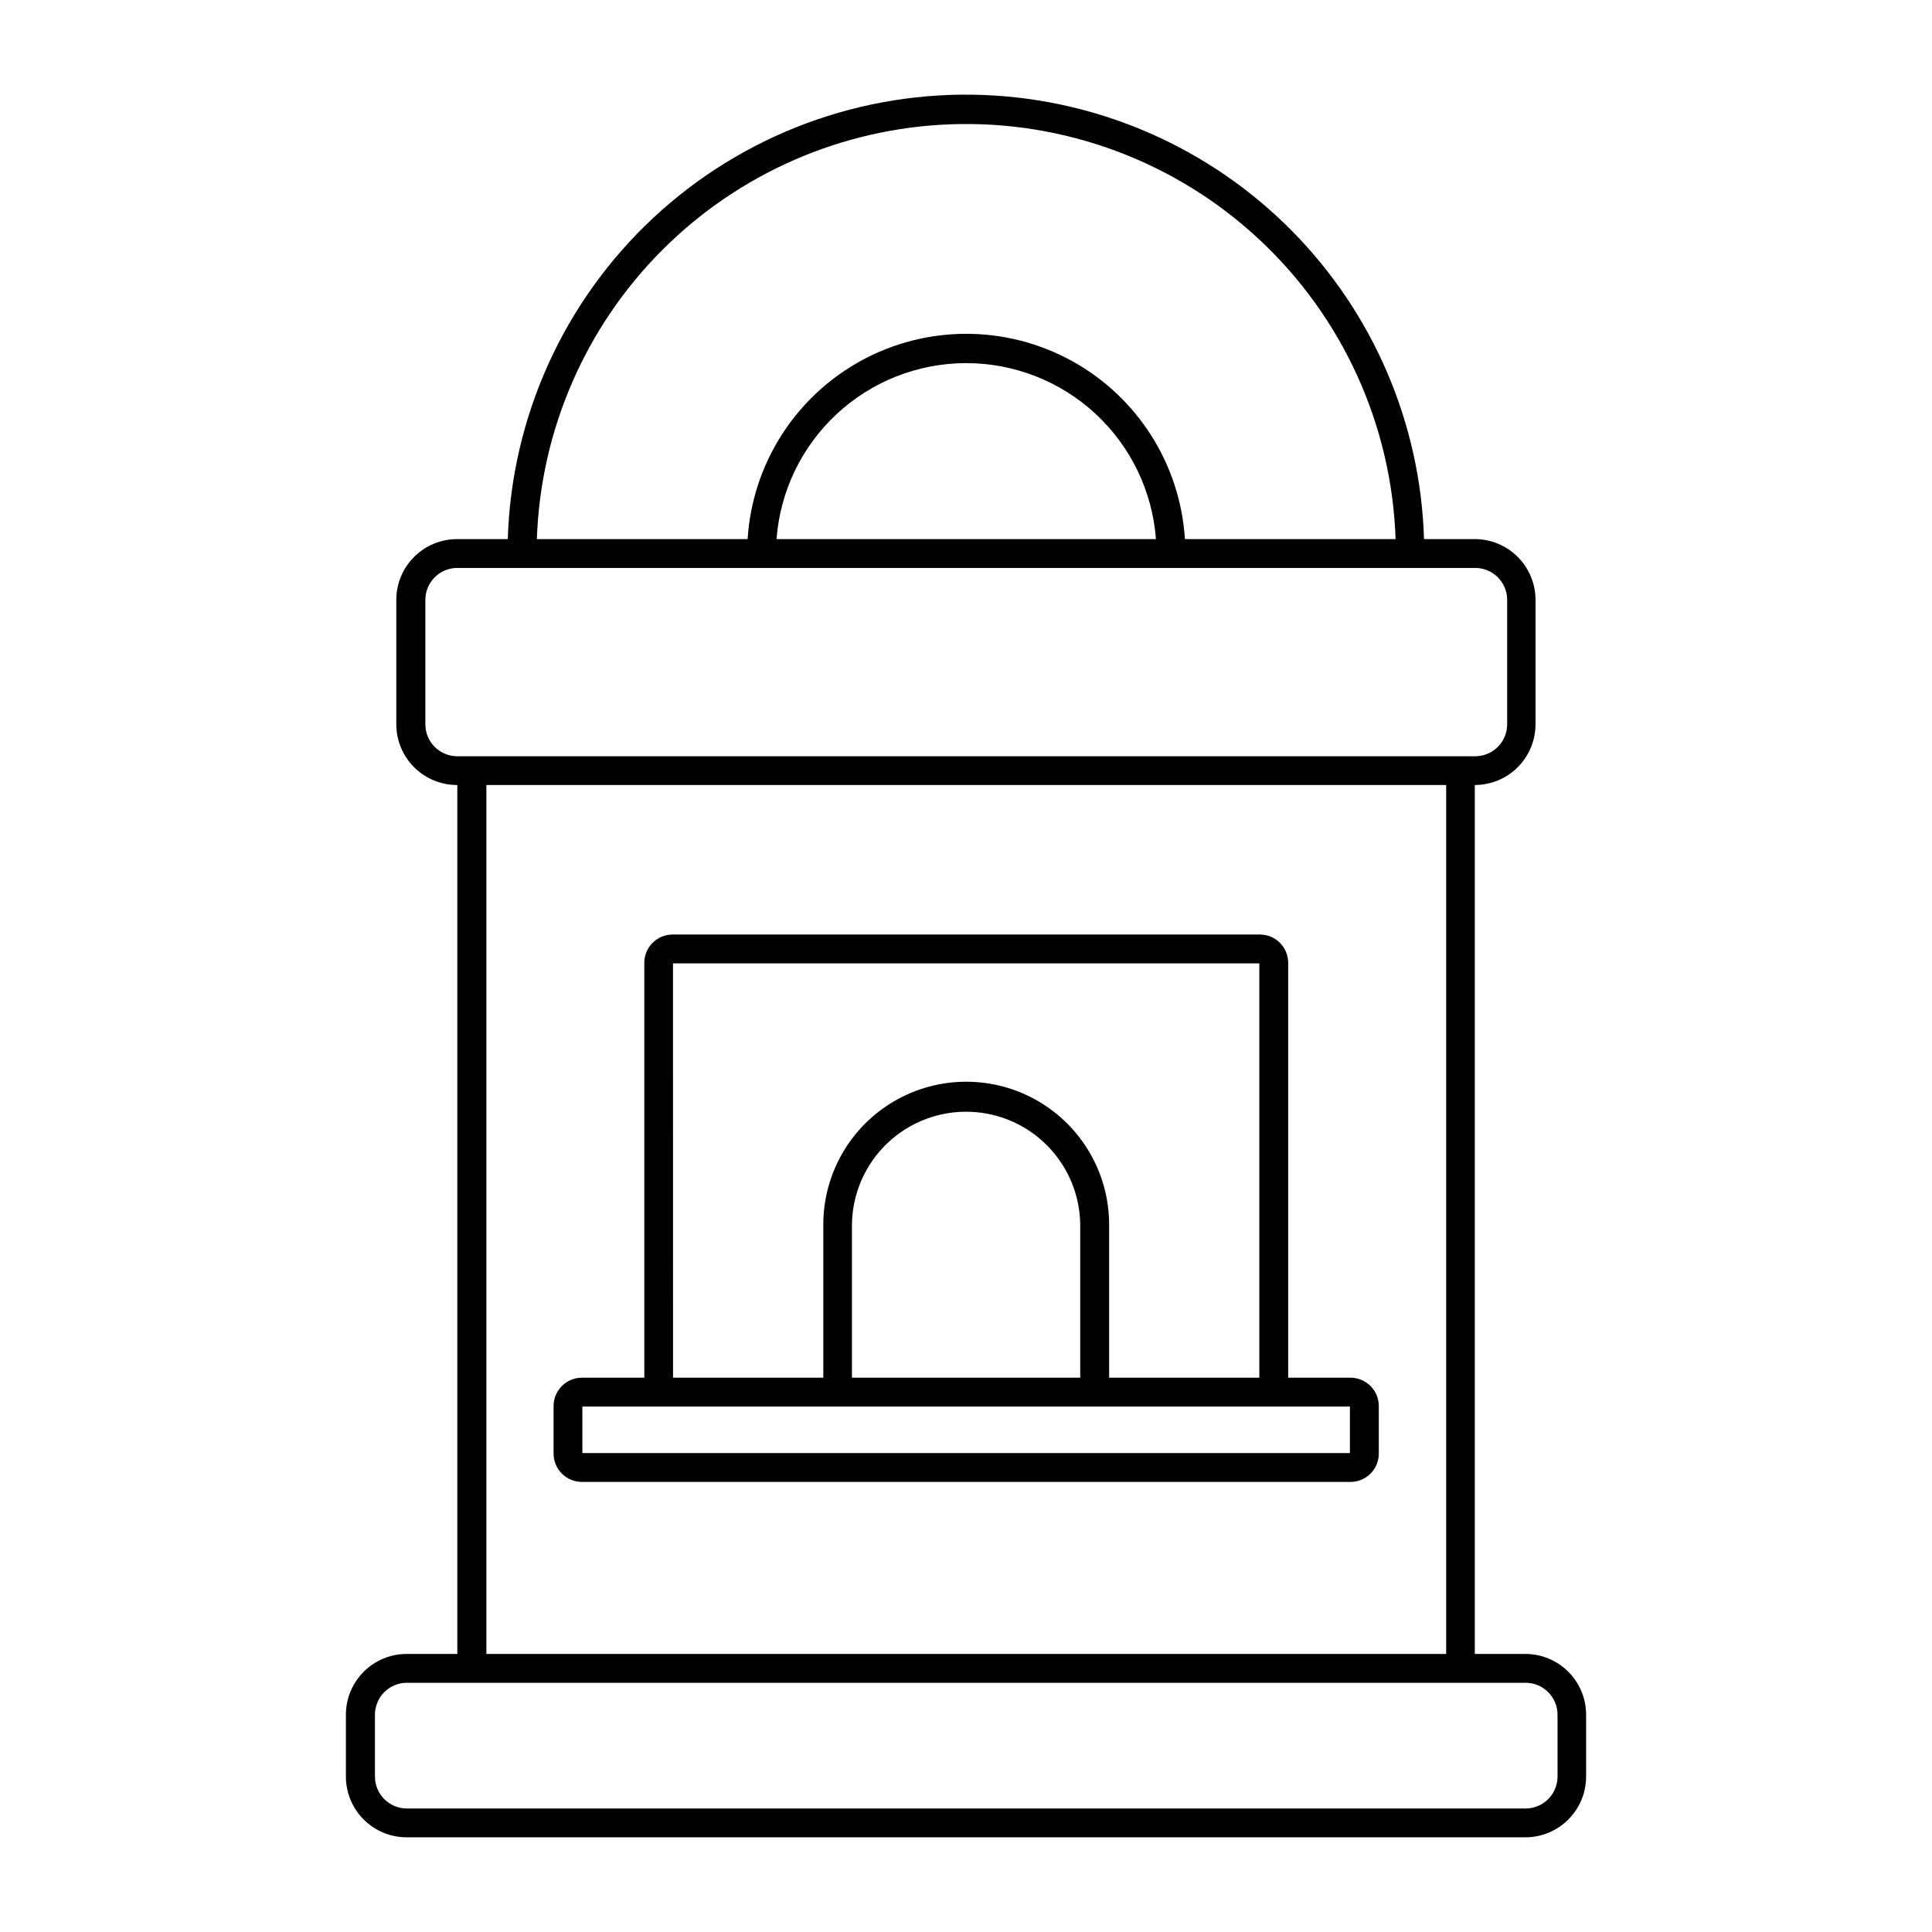 <?xml version="1.0" encoding="UTF-8"?>
<!-- Uploaded to: SVG Repo, www.svgrepo.com, Generator: SVG Repo Mixer Tools -->
<svg fill="#000000" width="800px" height="800px" version="1.1" viewBox="144 144 512 512" xmlns="http://www.w3.org/2000/svg">
 <g>
  <path d="m322.25 391.66c-4.141 0-7.496 3.356-7.5 7.496v109.95h-16.523c-1.992-0.004-3.906 0.785-5.316 2.191s-2.203 3.316-2.207 5.309v12.617c0.004 1.992 0.797 3.902 2.207 5.309s3.324 2.195 5.316 2.188h203.67c4.141 0 7.496-3.356 7.5-7.496v-12.617c0-4.141-3.359-7.496-7.5-7.5h-16.512v-109.95c-0.004-4.137-3.356-7.492-7.492-7.496zm0.102 7.641h155.38v109.81l-39.801-0.004v-40.574 0.004c-0.004-13.531-7.223-26.031-18.938-32.797-11.719-6.762-26.156-6.762-37.871 0-11.719 6.766-18.938 19.266-18.938 32.797v40.574l-39.824-0.004zm78.883 39.344h0.004c7.75 0.309 15.082 3.582 20.484 9.145 5.402 5.566 8.461 12.992 8.547 20.746v40.574l-60.496-0.004v-40.574 0.004c0.09-8.172 3.481-15.961 9.402-21.594 5.926-5.633 13.875-8.625 22.043-8.297zm-102.9 78.102h203.41v12.336h-203.41z"/>
  <path d="m404.89 169.18c-32.398-1.305-63.977 10.398-87.703 32.504-23.727 22.102-37.629 52.773-38.621 85.188h-13.434c-4.273-0.004-8.371 1.691-11.391 4.715-3.023 3.019-4.719 7.117-4.719 11.387v32.957c0 4.281 1.703 8.391 4.738 11.41 3.035 3.023 7.148 4.711 11.434 4.695v230.28l-13.398-0.004c-4.273-0.008-8.375 1.688-11.402 4.707-3.023 3.023-4.727 7.121-4.727 11.398v16.387c0 4.273 1.699 8.375 4.727 11.395 3.027 3.023 7.129 4.715 11.402 4.707h296.45c4.269-0.004 8.359-1.699 11.379-4.723 3.016-3.019 4.711-7.113 4.711-11.379v-16.387c0-4.269-1.695-8.363-4.711-11.383-3.019-3.019-7.109-4.719-11.379-4.723h-13.406v-230.28 0.004c4.269-0.004 8.363-1.703 11.379-4.723 3.016-3.019 4.711-7.113 4.711-11.383v-32.957c0-4.266-1.695-8.359-4.711-11.379-3.016-3.023-7.109-4.719-11.379-4.727h-13.457c-0.934-30.719-13.48-59.941-35.105-81.777-21.625-21.84-50.723-34.672-81.434-35.91zm-9.051 7.762c30.242-1.121 59.684 9.844 81.824 30.469 22.141 20.625 35.16 49.219 36.184 79.461h-55.828c-1.254-19.836-12.562-37.652-29.98-47.227-17.414-9.574-38.52-9.574-55.934 0-17.418 9.574-28.727 27.391-29.977 47.227h-55.852c0.973-28.785 12.816-56.129 33.148-76.527 20.332-20.398 47.637-32.332 76.414-33.402zm3.984 63.289c12.758-0.059 25.066 4.719 34.441 13.375 9.371 8.656 15.117 20.543 16.074 33.266h-100.55c0.949-12.641 6.629-24.461 15.902-33.105 9.273-8.641 21.461-13.477 34.137-13.535zm-134.63 54.281h269.76l0.004-0.004c4.672 0.004 8.461 3.793 8.461 8.465v32.957c0.004 2.246-0.887 4.406-2.473 5.996-1.586 1.594-3.742 2.488-5.988 2.488h-269.76c-2.25 0.004-4.41-0.891-6-2.484-1.59-1.59-2.481-3.75-2.473-6v-32.957c0-2.246 0.891-4.398 2.481-5.984 1.59-1.59 3.746-2.481 5.992-2.481zm7.699 57.523h254.36v230.28l-254.36-0.004zm-21.043 237.92h296.45c4.676 0 8.461 3.789 8.465 8.465v16.387c-0.004 4.672-3.789 8.461-8.465 8.465h-296.44c-2.25 0.008-4.41-0.883-6.004-2.473-1.594-1.586-2.488-3.742-2.492-5.992v-16.387c0.004-2.25 0.898-4.41 2.492-5.996 1.594-1.59 3.754-2.477 6.004-2.473z"/>
 </g>
</svg>